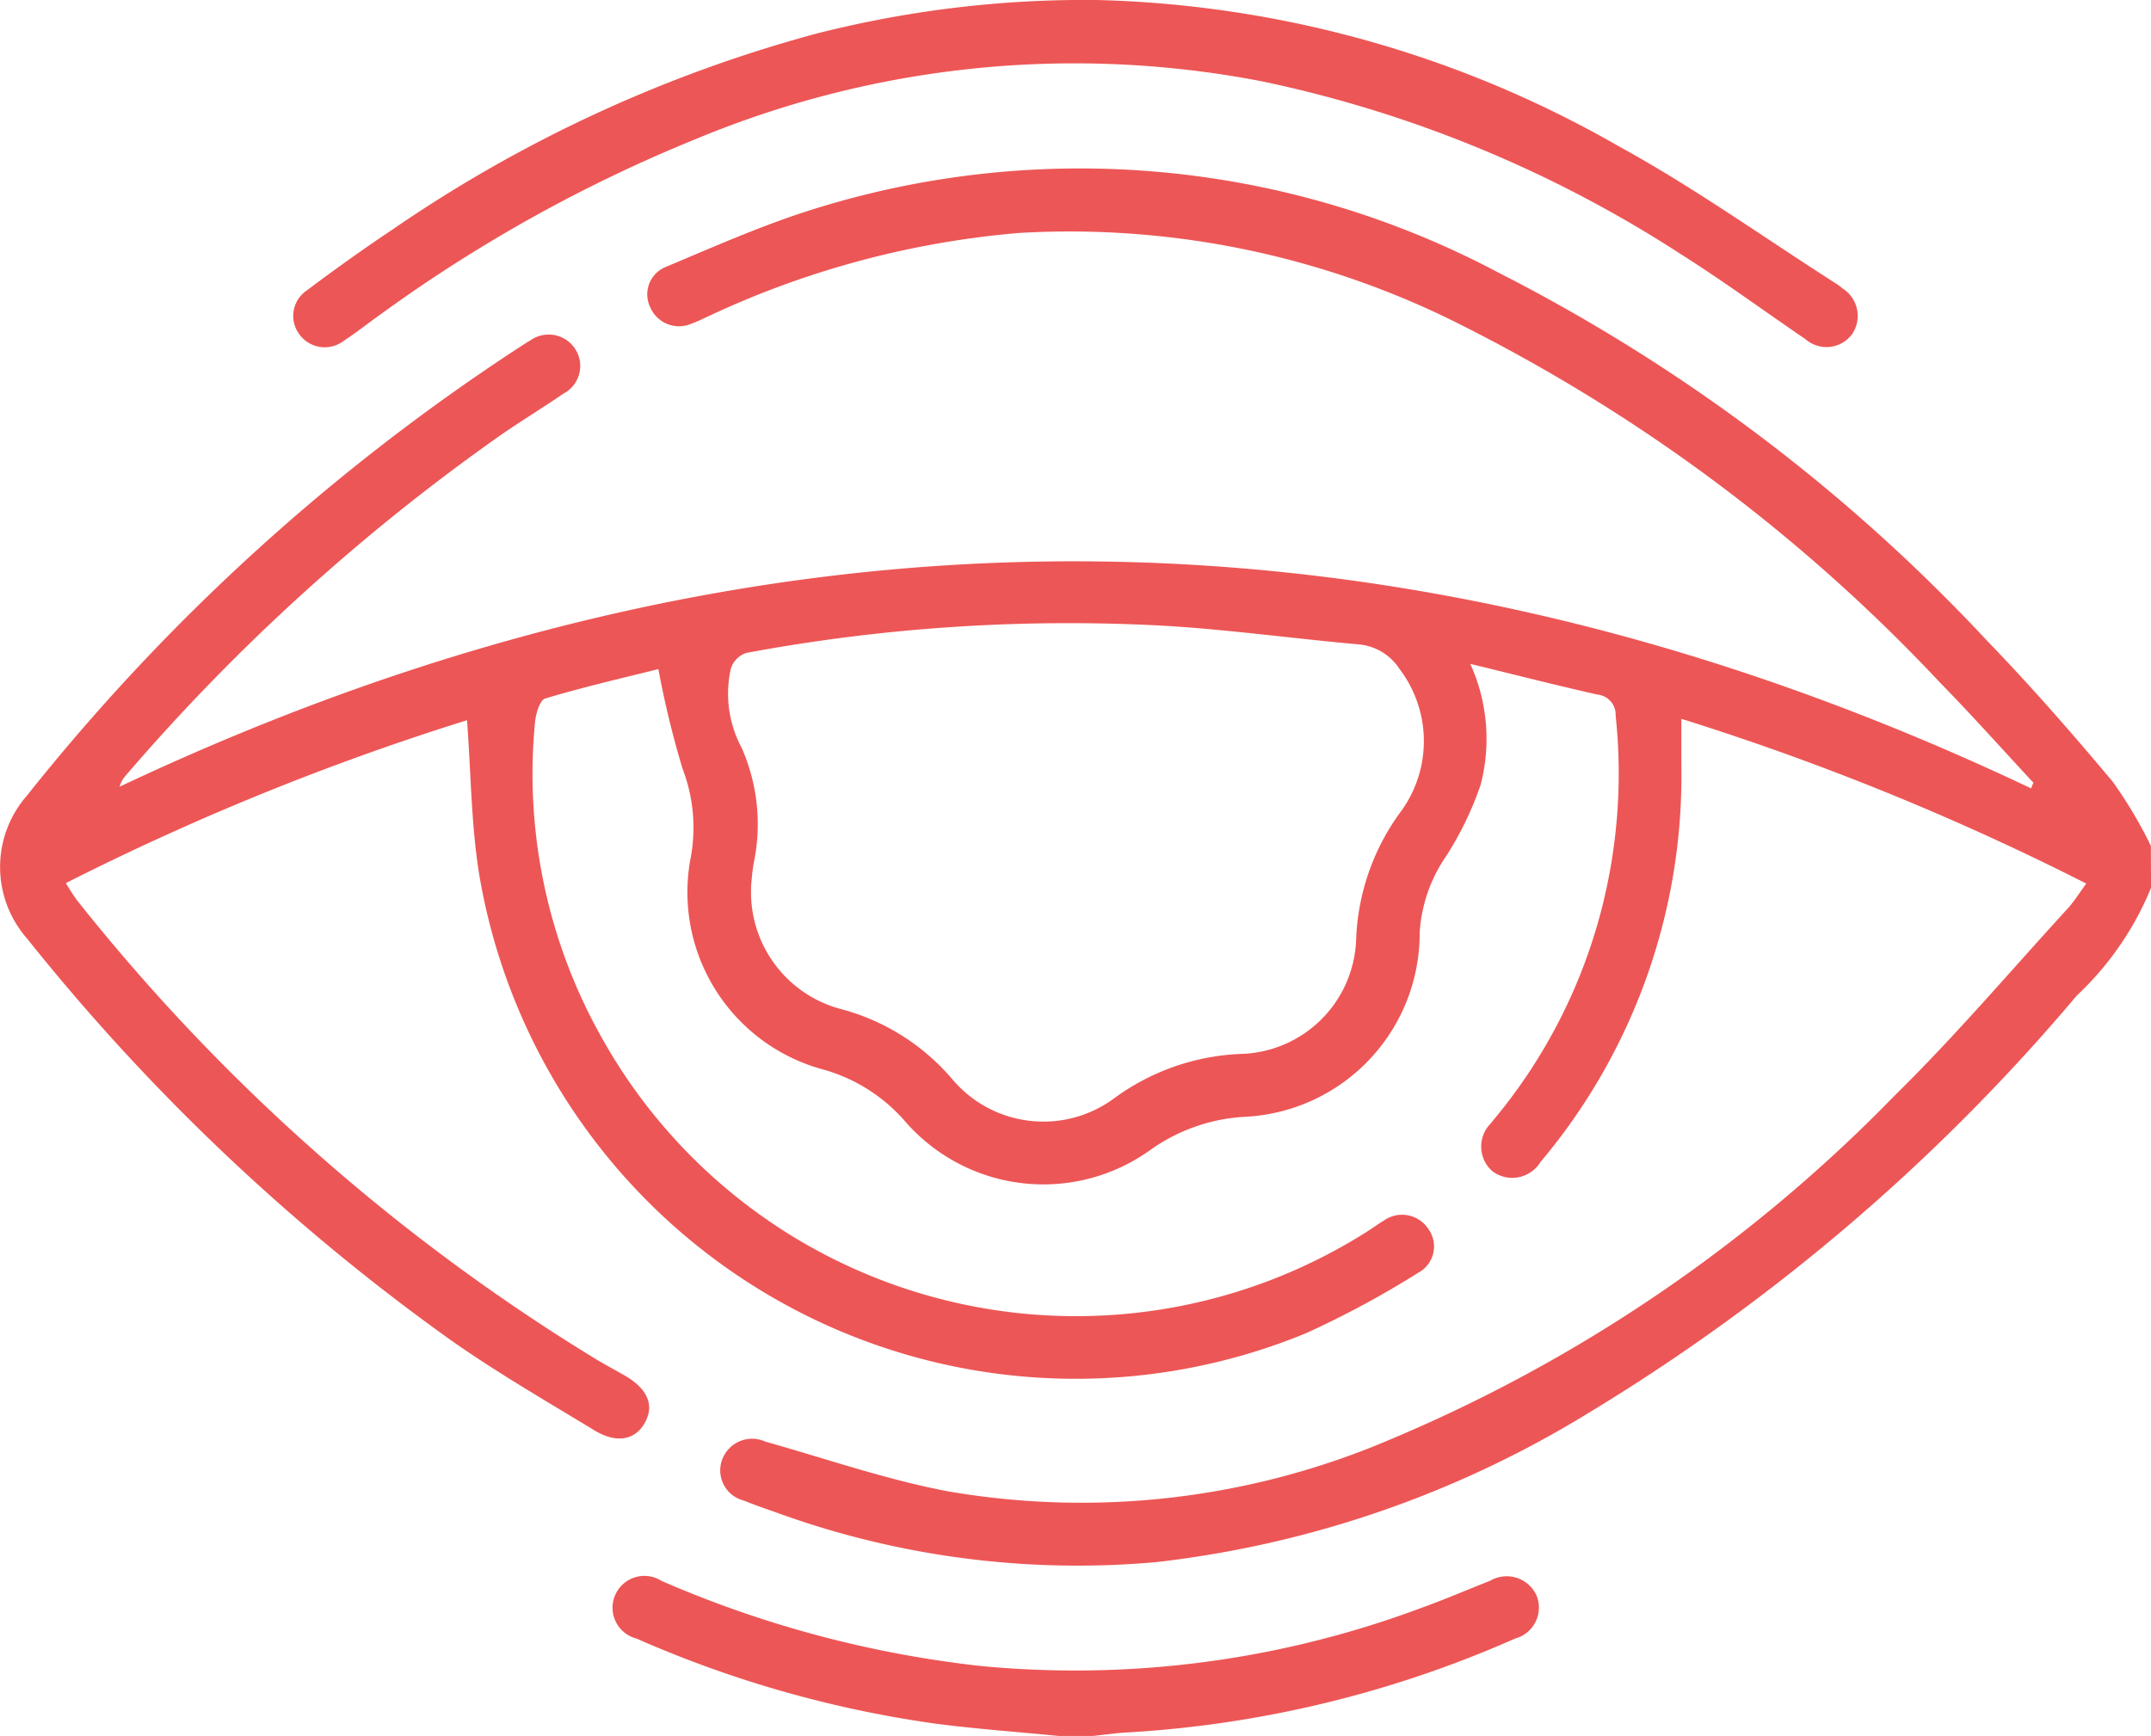 <svg id="migraine-icon-5" xmlns="http://www.w3.org/2000/svg" xmlns:xlink="http://www.w3.org/1999/xlink" width="48.969" height="39.526" viewBox="0 0 48.969 39.526">
  <defs>
    <clipPath id="clip-path">
      <rect id="Rectangle_189" data-name="Rectangle 189" width="48.969" height="39.526" fill="#ed5656"/>
    </clipPath>
  </defs>
  <g id="Group_535" data-name="Group 535" clip-path="url(#clip-path)">
    <path id="Path_3126" data-name="Path 3126" d="M48.97,56.287a7,7,0,0,1-1.688,2.45,44.963,44.963,0,0,1-11.1,9.495,23.992,23.992,0,0,1-9.846,3.406A20.039,20.039,0,0,1,17.647,70.5c-.24-.084-.481-.167-.716-.263a.707.707,0,0,1-.487-.941.727.727,0,0,1,.98-.4c1.391.391,2.767.872,4.182,1.136a17.878,17.878,0,0,0,10.016-1.173A34.81,34.81,0,0,0,43.15,61c1.372-1.349,2.622-2.822,3.923-4.243.146-.16.261-.348.422-.568a59.937,59.937,0,0,0-9.218-3.751c0,.386,0,.727,0,1.068a13.65,13.65,0,0,1-3.209,9.026.753.753,0,0,1-1.084.214.745.745,0,0,1-.041-1.1c.038-.051.079-.1.12-.149A12.233,12.233,0,0,0,36.4,57a12.42,12.42,0,0,0,.381-4.637.457.457,0,0,0-.409-.476c-.943-.212-1.879-.452-2.9-.7a4.125,4.125,0,0,1,.232,2.765,7.514,7.514,0,0,1-.784,1.617,3.439,3.439,0,0,0-.6,1.732,4.184,4.184,0,0,1-4,4.2,4.093,4.093,0,0,0-2.159.773,4.17,4.17,0,0,1-5.544-.657,3.832,3.832,0,0,0-1.9-1.2,4.181,4.181,0,0,1-2.988-4.842,3.75,3.75,0,0,0-.193-2.009,21.7,21.7,0,0,1-.548-2.26c-.8.2-1.7.406-2.576.67-.124.037-.217.355-.233.551A12.23,12.23,0,0,0,13.7,59.7,12.363,12.363,0,0,0,31.144,64.1c.121-.076.236-.164.359-.236a.714.714,0,0,1,1.011.185.679.679,0,0,1-.223,1,21.676,21.676,0,0,1-2.557,1.378,13.77,13.77,0,0,1-18.817-10.4c-.192-1.154-.193-2.34-.285-3.557A59.321,59.321,0,0,0,1.5,56.179a4.578,4.578,0,0,0,.256.394A45.028,45.028,0,0,0,13.581,67.027c.205.122.415.235.623.353.528.3.7.673.482,1.076s-.643.494-1.156.182c-1.1-.669-2.221-1.316-3.273-2.057A48.078,48.078,0,0,1,.612,57.436a2.467,2.467,0,0,1,0-3.248A47.446,47.446,0,0,1,11.834,43.972c.081-.051.16-.106.243-.152a.719.719,0,0,1,1.01.185.71.71,0,0,1-.259,1.028c-.472.324-.963.622-1.434.948a46.556,46.556,0,0,0-8.538,7.756.657.657,0,0,0-.133.247q21.764-10.283,43.515.037l.054-.128c-.708-.762-1.4-1.538-2.128-2.282A38.831,38.831,0,0,0,33.4,43.539a19.752,19.752,0,0,0-10.2-2.164,20.71,20.71,0,0,0-7.02,1.872c-.145.065-.286.141-.436.193a.713.713,0,0,1-.95-.394.672.672,0,0,1,.385-.906c1.025-.432,2.047-.882,3.1-1.23a20.321,20.321,0,0,1,15.839,1.371,40.036,40.036,0,0,1,11.122,8.382c.995,1.03,1.94,2.112,2.86,3.21a10.17,10.17,0,0,1,.866,1.457ZM17.1,56.269a2.752,2.752,0,0,0,2,2.766,5.015,5.015,0,0,1,2.584,1.614,2.71,2.71,0,0,0,3.672.436,5.23,5.23,0,0,1,2.873-1.016,2.7,2.7,0,0,0,2.644-2.587,5.222,5.222,0,0,1,1.04-2.962,2.715,2.715,0,0,0-.052-3.217,1.236,1.236,0,0,0-.942-.561c-1.49-.133-2.976-.34-4.469-.426a40.071,40.071,0,0,0-9.467.623.559.559,0,0,0-.342.346,2.6,2.6,0,0,0,.24,1.806,4.3,4.3,0,0,1,.281,2.616c-.041.218-.052.442-.066.563" transform="translate(0 -36.071)" fill="#ed5656"/>
    <path id="Path_3127" data-name="Path 3127" d="M155.728,378.4c-.949-.093-1.9-.16-2.846-.285a25.734,25.734,0,0,1-6.77-1.932.725.725,0,1,1,.569-1.313,25.132,25.132,0,0,0,7.258,1.936,22.486,22.486,0,0,0,10-1.308c.539-.193,1.065-.42,1.6-.63a.747.747,0,0,1,1.055.322.729.729,0,0,1-.483.992,25.437,25.437,0,0,1-8.812,2.137c-.268.013-.535.053-.8.081Z" transform="translate(-131.619 -338.873)" fill="#ed5656"/>
    <path id="Path_3128" data-name="Path 3128" d="M87.986,0A25.105,25.105,0,0,1,99.9,3.346c1.7.933,3.282,2.067,4.918,3.11a1.59,1.59,0,0,1,.153.114.74.74,0,0,1,.208,1.046.727.727,0,0,1-1.059.105c-.947-.645-1.871-1.326-2.84-1.937a28.13,28.13,0,0,0-9.471-3.92A22.42,22.42,0,0,0,78.888,3.155a33.88,33.88,0,0,0-7.2,4c-.285.2-.559.423-.853.613a.711.711,0,0,1-.984-.135A.7.7,0,0,1,70,6.616c.637-.477,1.284-.942,1.946-1.383A31.489,31.489,0,0,1,81.6.767,24.793,24.793,0,0,1,87.986,0" transform="translate(-63.02)" fill="#ed5656"/>
  </g>
</svg>
